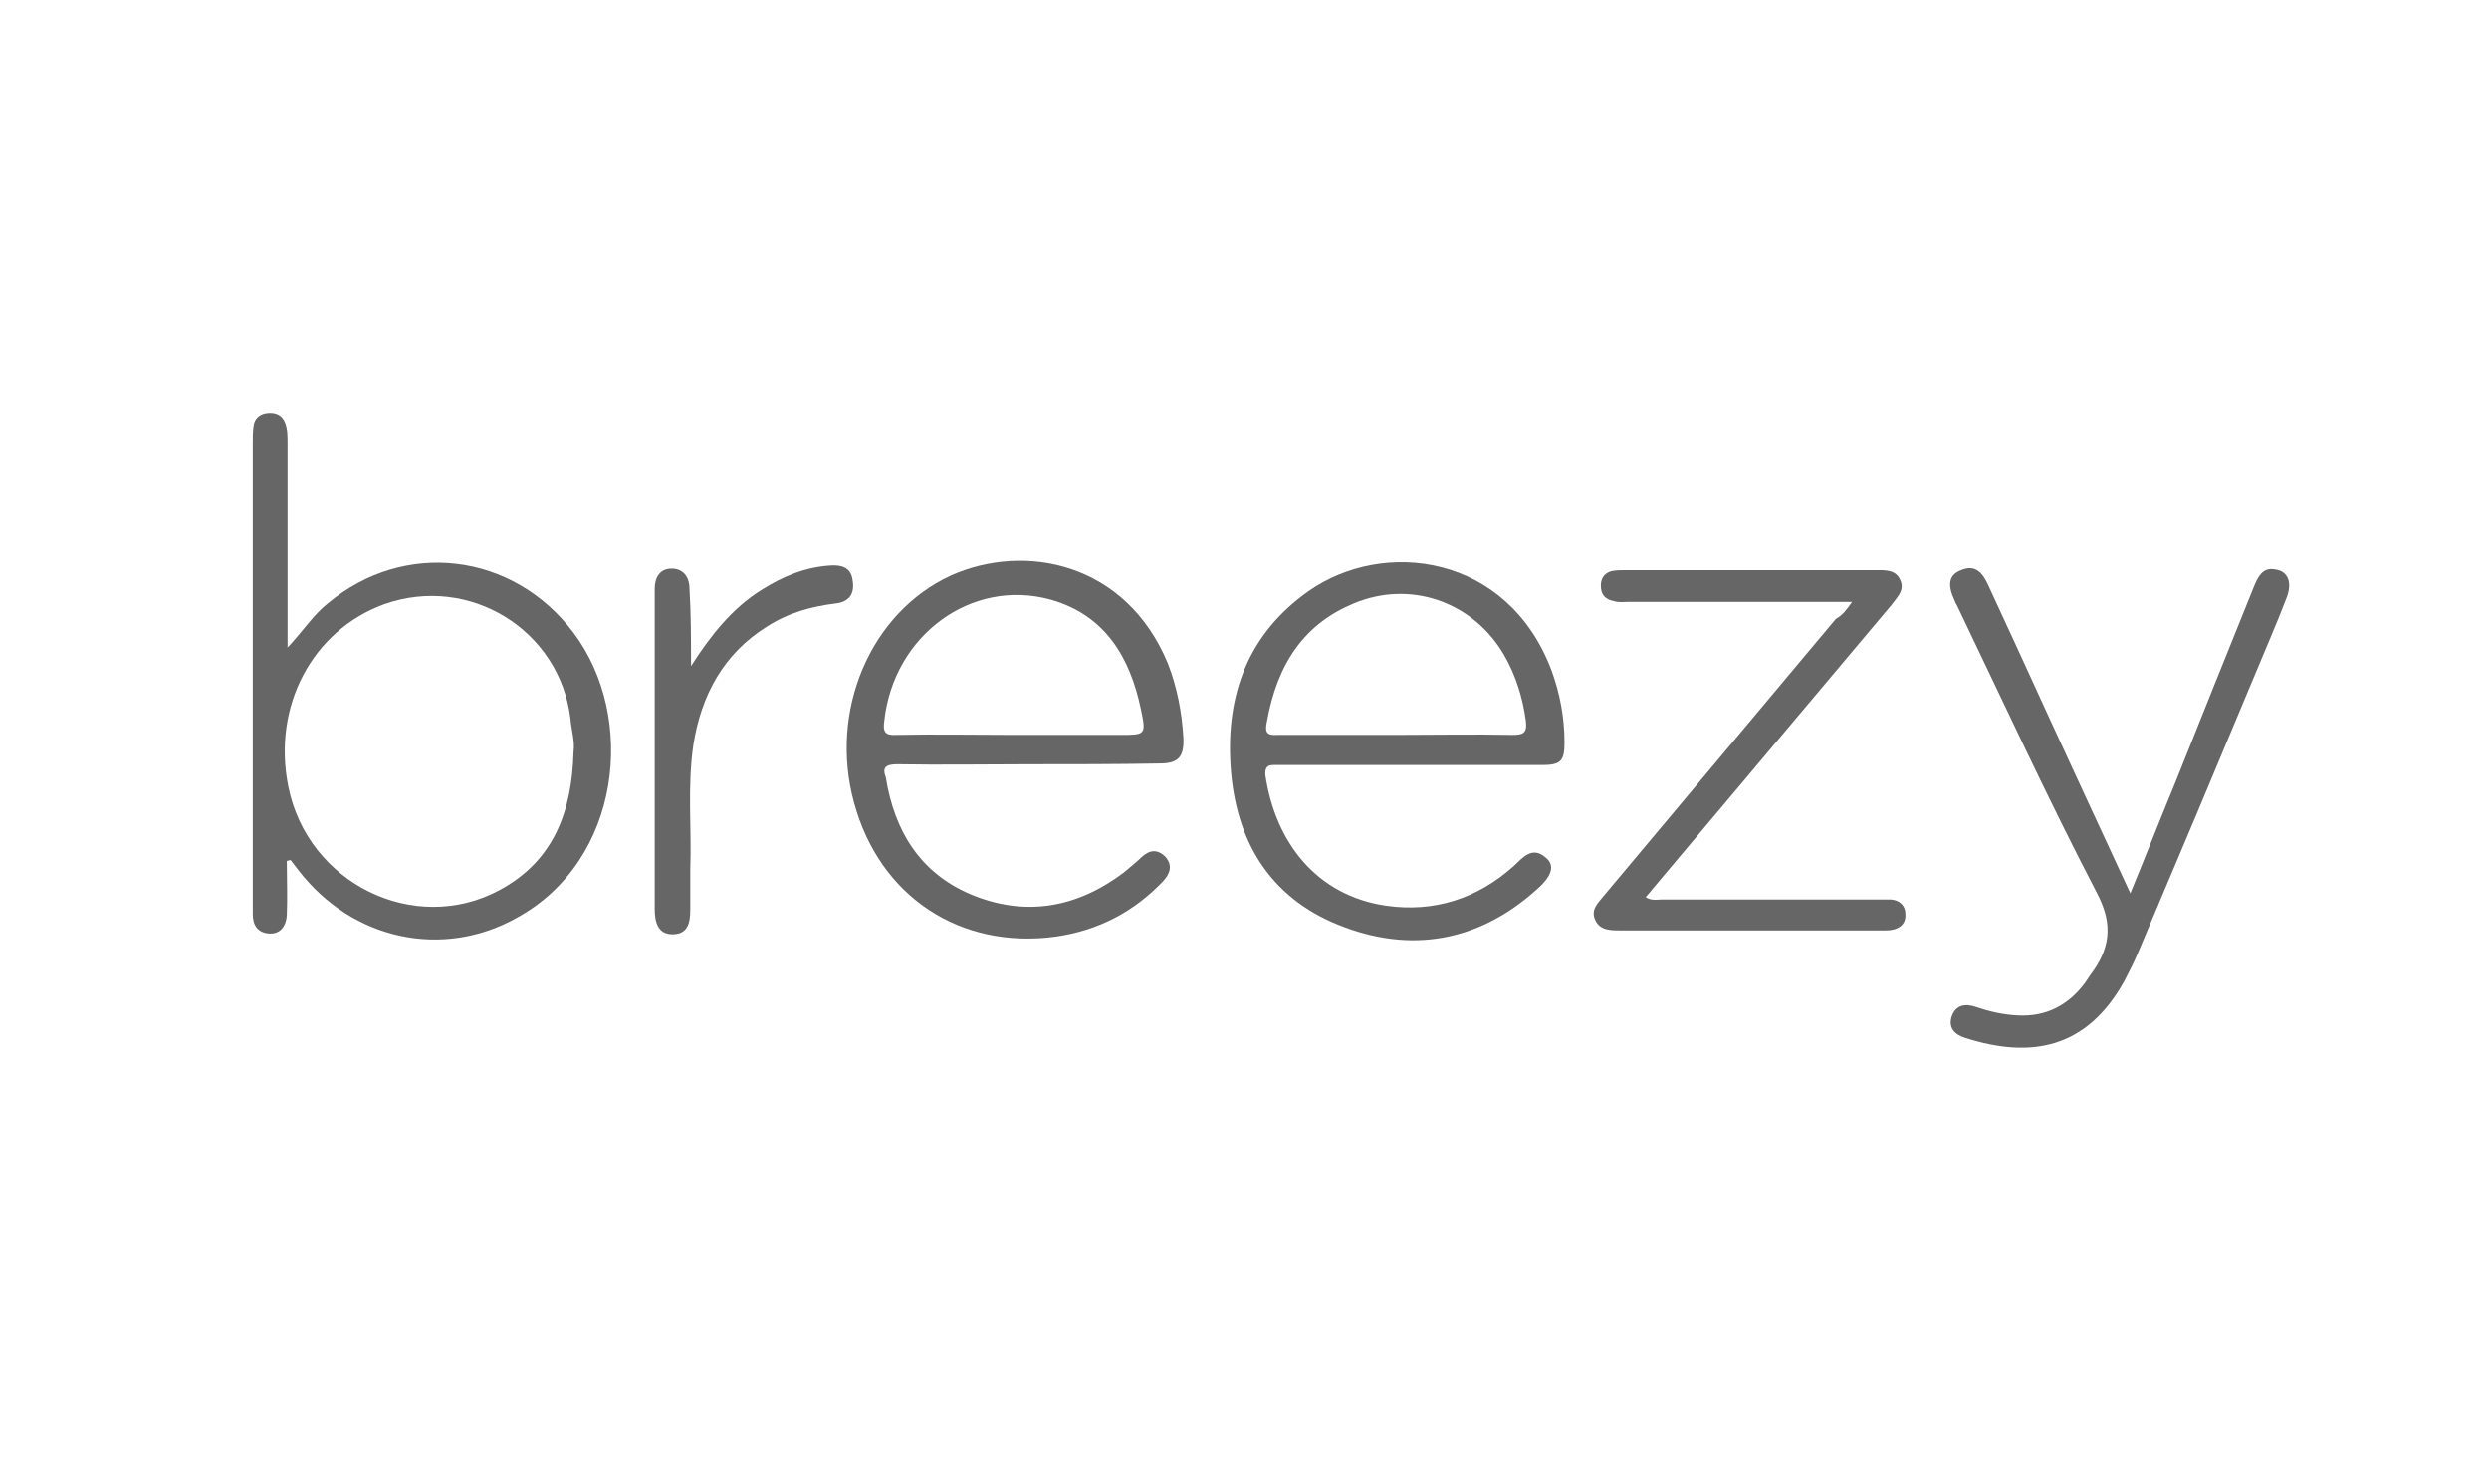 <?xml version="1.0" encoding="utf-8"?>
<!-- Generator: Adobe Illustrator 23.1.1, SVG Export Plug-In . SVG Version: 6.00 Build 0)  -->
<svg version="1.1" id="Layer_1" xmlns="http://www.w3.org/2000/svg" xmlns:xlink="http://www.w3.org/1999/xlink" x="0px" y="0px"
	 viewBox="0 0 322 192" style="enable-background:new 0 0 322 192;" xml:space="preserve">
<style type="text/css">
	.st0{fill:#666666;}
</style>
<g>
	<path class="st0" d="M275.6,115.6c2.1-5.1,3.9-9.7,5.8-14.3c3.4-8.5,6.8-17,10.2-25.4c0.5-1.2,1.1-2.5,2.7-2.2
		c1.7,0.2,2.3,1.7,1.5,3.7c-1.3,3.4-2.8,6.8-4.2,10.2c-5,12-10,23.9-15.1,35.9c-0.5,1.2-1.1,2.3-1.7,3.5
		c-4.8,8.6-11.9,10.1-20.6,7.3c-1.3-0.4-2.2-1.3-1.7-2.8c0.5-1.4,1.7-1.7,3.1-1.2c1.8,0.6,3.5,1,5.4,1.1c3.7,0.2,6.6-1.3,8.8-4.3
		c0.2-0.3,0.4-0.6,0.6-0.9c2.5-3.3,3.1-6.4,0.9-10.6c-6.4-12.3-12.2-24.9-18.2-37.4c-0.1-0.1-0.1-0.2-0.2-0.4c-1-2.1-0.8-3.4,0.8-4
		c1.9-0.8,2.8,0.4,3.5,1.9c1.4,3,2.8,6.1,4.2,9.1C266,94.9,270.7,105,275.6,115.6z"/>
	<path class="st0" d="M239.6,77.9c-1,0-1.6,0-2.3,0c-8.9,0-17.8,0-26.7,0c-0.6,0-1.2,0.1-1.8-0.1c-1.1-0.2-1.7-0.8-1.7-2
		c0-1.1,0.6-1.7,1.5-1.9c0.6-0.1,1.2-0.1,1.8-0.1c10.7,0,21.5,0,32.2,0c1.2,0,2.6-0.1,3.2,1.2c0.7,1.4-0.4,2.3-1.1,3.3
		c-9.9,11.8-19.8,23.5-29.7,35.3c-0.7,0.8-1.3,1.6-2.1,2.5c0.8,0.5,1.5,0.3,2.1,0.3c9.2,0,18.5,0,27.7,0c0.5,0,1,0,1.4,0
		c1.4-0.1,2.4,0.6,2.4,1.9c0.1,1.5-1.1,2.1-2.5,2.1c-2.8,0-5.6,0-8.4,0c-8.7,0-17.4,0-26,0c-1.2,0-2.6,0-3.2-1.3
		c-0.7-1.4,0.4-2.3,1.1-3.2c10-11.9,20-23.9,30-35.8C238.4,79.6,238.9,78.9,239.6,77.9z"/>
	<path class="st0" d="M89.4,86.2c2.5-3.9,5.3-7.5,9.2-9.9c2.7-1.7,5.6-2.9,8.8-3.1c1.4-0.1,2.7,0.2,2.9,1.9c0.3,1.7-0.4,2.8-2.2,3
		c-3.2,0.4-6.1,1.2-8.9,3c-5.6,3.5-8.5,8.9-9.5,15.3c-0.8,5.4-0.2,10.8-0.4,16.2c0,1.7,0,3.4,0,5.1c0,1.7-0.3,3.2-2.3,3.2
		c-1.9,0-2.3-1.6-2.3-3.3c0-13.6,0-27.2,0-40.8c0-0.2,0-0.4,0-0.6c0-1.5,0.7-2.6,2.2-2.6c1.5,0,2.3,1.1,2.3,2.6
		C89.4,79.5,89.4,82.9,89.4,86.2z"/>
	<path class="st0" d="M74.2,81.9c-7.8-10.4-21.9-12.1-31.8-3.8c-1.9,1.5-3.2,3.6-5.2,5.7c0-1.1,0-1.8,0-2.4c0-8,0-16,0-24
		c0-0.9,0-1.8-0.3-2.6c-0.4-1.1-1.3-1.4-2.3-1.3c-1,0.1-1.7,0.7-1.8,1.7c-0.1,0.7-0.1,1.3-0.1,2c0,13.4,0,26.8,0,40.2
		c0,6.5,0,13,0,19.5c0,0.5,0,1,0,1.4c0,1.5,0.7,2.4,2.1,2.5c1.5,0.1,2.2-1,2.3-2.3c0.1-2.4,0-4.7,0-7.1c0.2,0,0.3-0.1,0.5-0.1
		c0.3,0.4,0.7,0.9,1,1.3c7,9.1,18.7,11.5,28.2,6.2C80.4,111.4,82.4,92.8,74.2,81.9z M64.6,115.2c-11,5.9-24.8-0.9-27.3-13.4
		c-2.1-10.4,3.1-20.2,12.4-23.6c11-3.9,22.7,3.3,24.1,14.8c0.1,1.4,0.6,2.9,0.4,4.3C74,104.9,71.7,111.4,64.6,115.2z"/>
	<path class="st0" d="M165.4,99c5.6,0,11.3,0,17,0c5.7,0,11.3,0,17.1,0c2.4,0,2.9-0.5,2.9-2.9c0-3.3-0.6-6.4-1.7-9.4
		C195,71.7,179,69.7,169.3,76.5c-7.8,5.5-10.7,13.3-10.1,22.6c0.6,9.6,5,17,14,20.6c9.2,3.7,18,2.2,25.5-4.5
		c2.1-1.8,2.5-3.2,1.3-4.2c-1.8-1.6-3,0-4.2,1.1c-4.7,4.2-10.3,6-16.5,5.1c-8.9-1.3-14.3-8.1-15.6-16.9
		C163.6,98.8,164.5,99,165.4,99z M163.9,93.4c1.3-7.3,4.7-12.9,12-15.6c7.2-2.6,14.9,0.4,18.7,7c1.5,2.6,2.4,5.5,2.8,8.5
		c0.2,1.6-0.4,1.8-1.7,1.8c-5.1-0.1-10.1,0-15.2,0c-5.1,0-10.1,0-15.2,0C163.9,95.2,163.6,94.8,163.9,93.4z"/>
	<path class="st0" d="M116.1,98.9c5.6,0.1,11.3,0,17,0c5.6,0,11.2,0,16.9-0.1c2.4,0,3.2-0.8,3.1-3.3c-0.2-3.3-0.8-6.5-2-9.6
		c-5.4-13.1-18.5-15.7-28.1-11.4c-10.4,4.8-15.8,17.5-12.5,29.4c3.3,12.1,13.7,19,26.1,17.3c5.5-0.8,10.1-3.2,13.9-7.2
		c0.9-1,1.2-2,0.3-3.1c-1-1-2-1-3.1,0c-0.7,0.7-1.5,1.3-2.3,2c-6.1,4.6-12.8,5.8-19.9,2.8c-6.5-2.8-9.8-8.2-10.9-15.1
		C114.1,99.3,114.6,98.9,116.1,98.9z M114.4,93.3c1.2-11.1,11.3-18.5,21.5-15.7c7.1,2,10.3,7.5,11.7,14.2c0.7,3.3,0.6,3.3-2.7,3.3
		c-4.6,0-9.1,0-13.7,0c-5.1,0-10.1-0.1-15.2,0C114.5,95.2,114.2,94.7,114.4,93.3z"/>
</g>
</svg>
